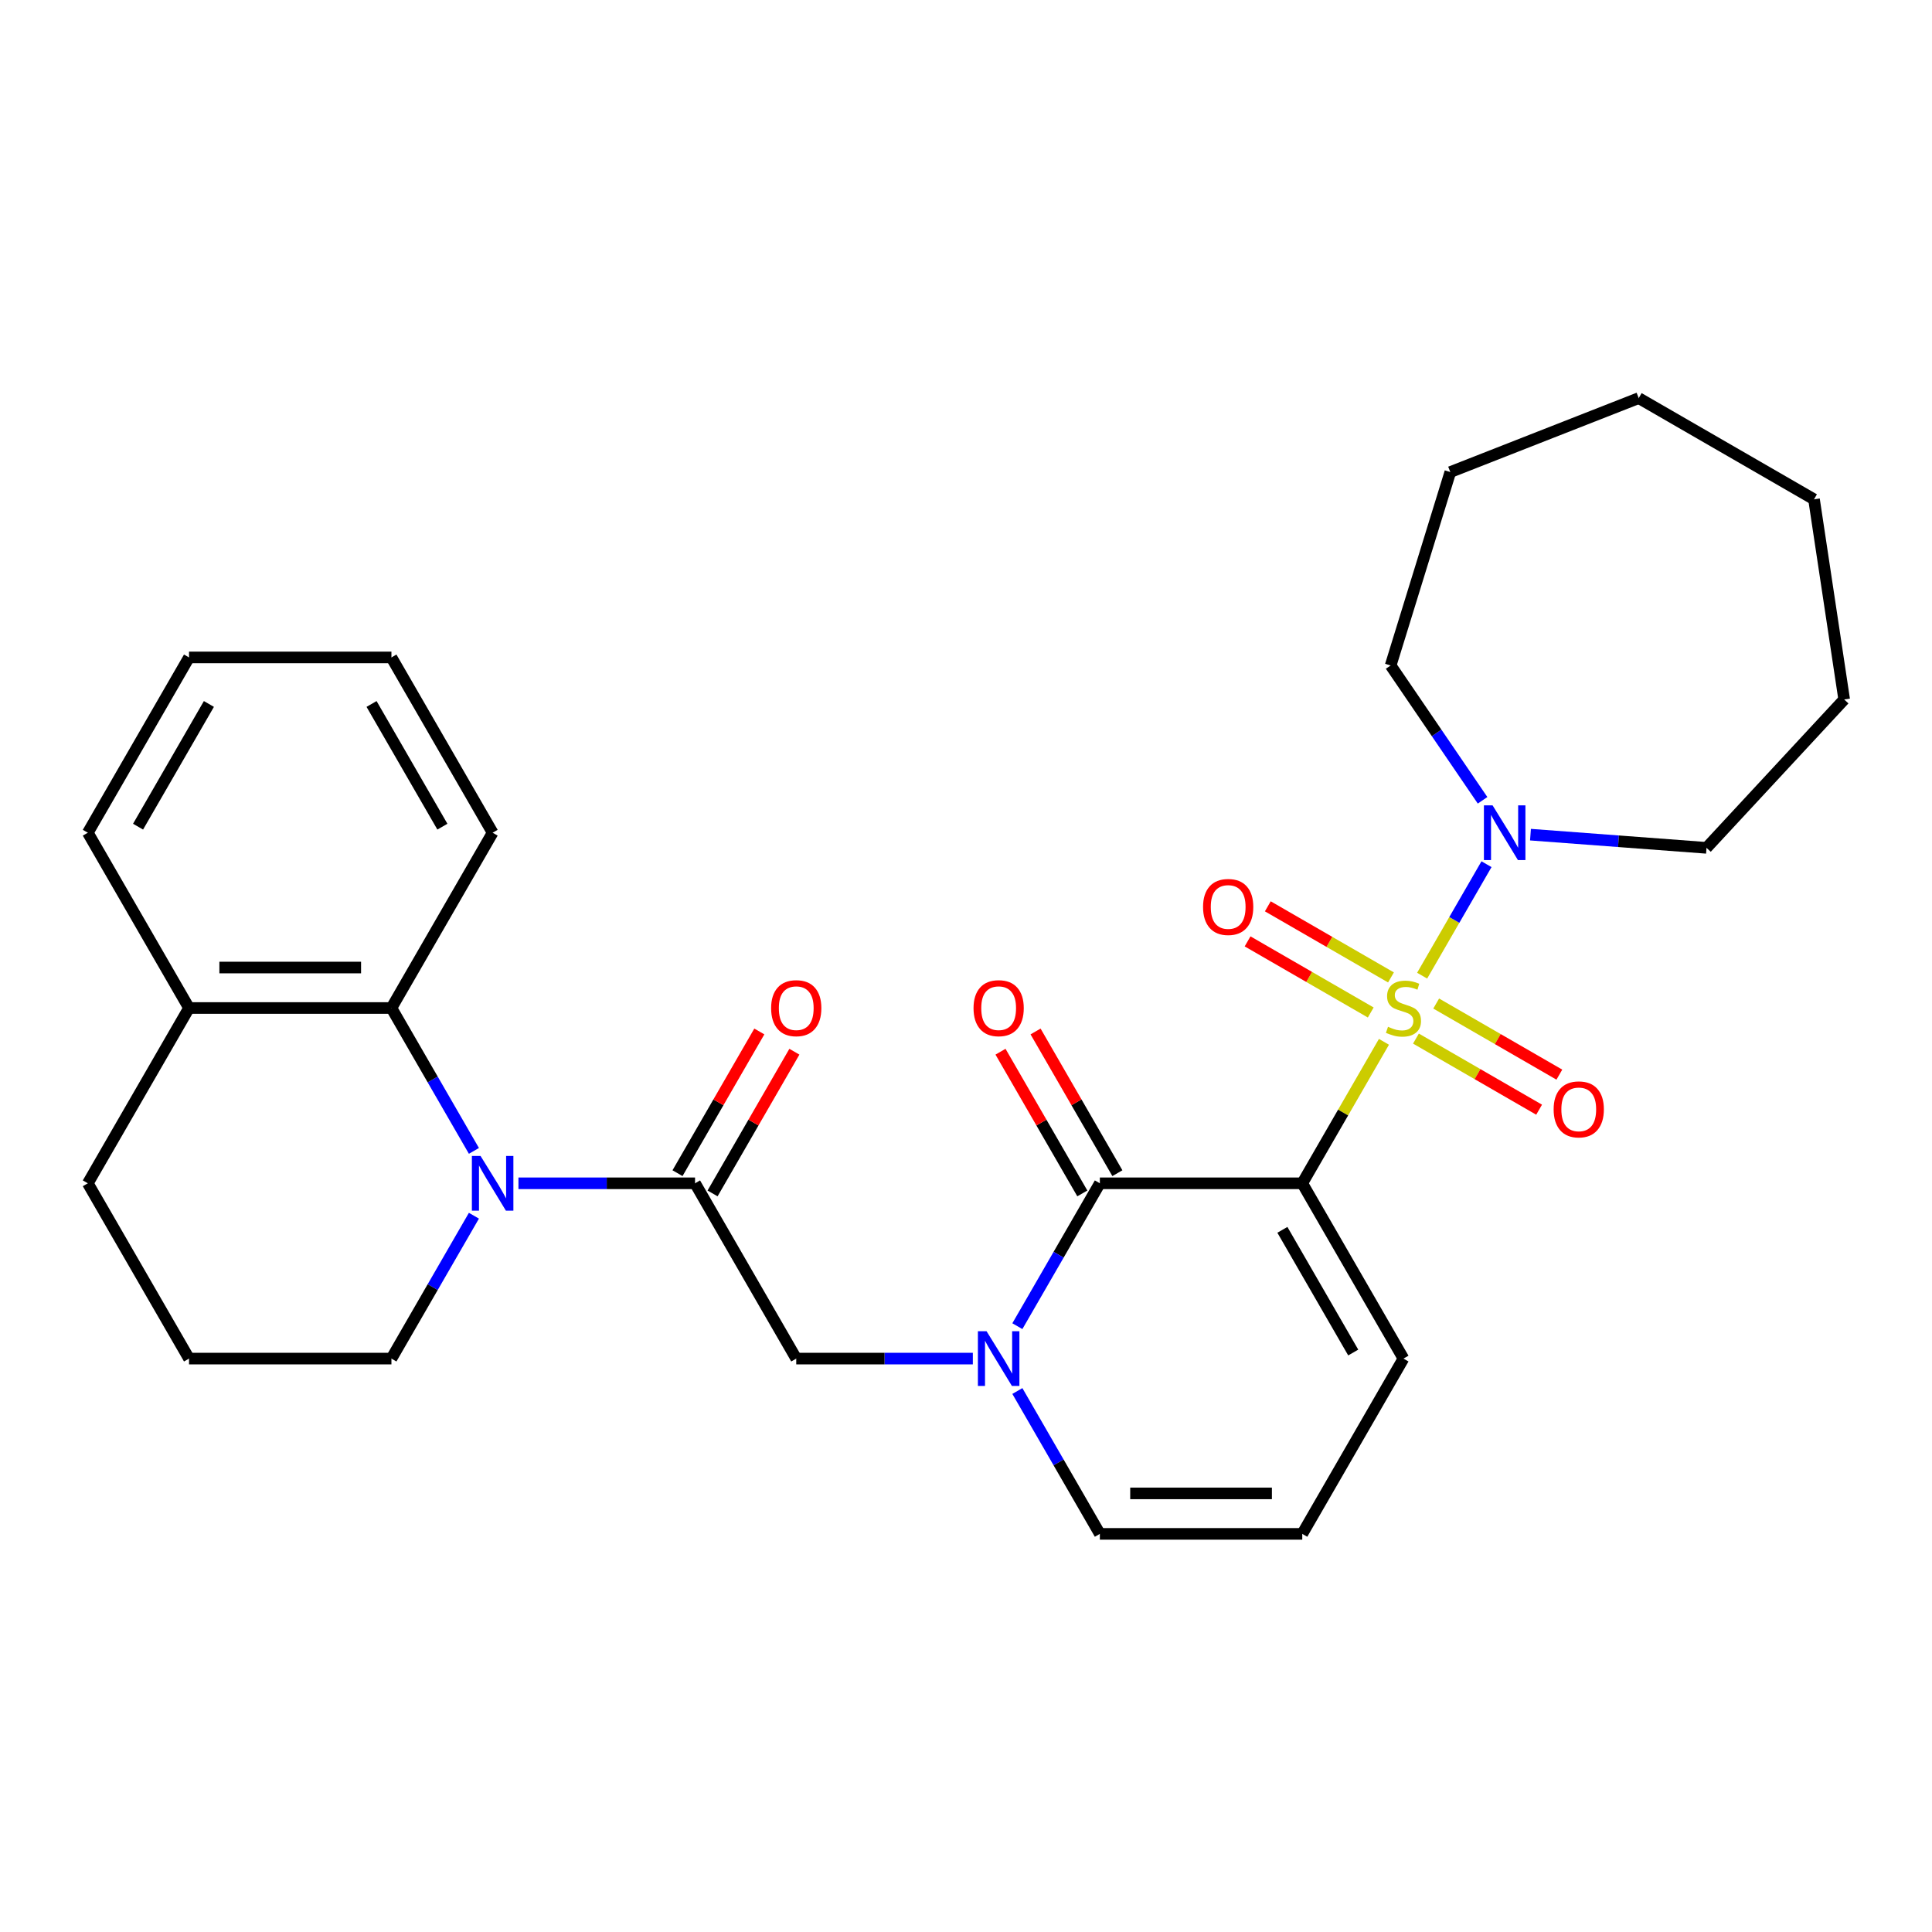 <?xml version='1.0' encoding='iso-8859-1'?>
<svg version='1.1' baseProfile='full'
              xmlns='http://www.w3.org/2000/svg'
                      xmlns:rdkit='http://www.rdkit.org/xml'
                      xmlns:xlink='http://www.w3.org/1999/xlink'
                  xml:space='preserve'
width='1000px' height='1000px' viewBox='0 0 1000 1000'>
<!-- END OF HEADER -->
<rect style='opacity:1.0;fill:#FFFFFF;stroke:none' width='1000' height='1000' x='0' y='0'> </rect>
<path class='bond-0' d='M 716.328,539.243 L 695.188,575.859' style='fill:none;fill-rule:evenodd;stroke:#CCCC00;stroke-width:6px;stroke-linecap:butt;stroke-linejoin:miter;stroke-opacity:1' />
<path class='bond-0' d='M 695.188,575.859 L 674.048,612.474' style='fill:none;fill-rule:evenodd;stroke:#000000;stroke-width:6px;stroke-linecap:butt;stroke-linejoin:miter;stroke-opacity:1' />
<path class='bond-5' d='M 736.096,505.005 L 752.751,476.158' style='fill:none;fill-rule:evenodd;stroke:#CCCC00;stroke-width:6px;stroke-linecap:butt;stroke-linejoin:miter;stroke-opacity:1' />
<path class='bond-5' d='M 752.751,476.158 L 769.406,447.31' style='fill:none;fill-rule:evenodd;stroke:#0000FF;stroke-width:6px;stroke-linecap:butt;stroke-linejoin:miter;stroke-opacity:1' />
<path class='bond-8' d='M 732.892,537.572 L 764.767,555.974' style='fill:none;fill-rule:evenodd;stroke:#CCCC00;stroke-width:6px;stroke-linecap:butt;stroke-linejoin:miter;stroke-opacity:1' />
<path class='bond-8' d='M 764.767,555.974 L 796.641,574.377' style='fill:none;fill-rule:evenodd;stroke:#FF0000;stroke-width:6px;stroke-linecap:butt;stroke-linejoin:miter;stroke-opacity:1' />
<path class='bond-8' d='M 743.369,519.426 L 775.243,537.829' style='fill:none;fill-rule:evenodd;stroke:#CCCC00;stroke-width:6px;stroke-linecap:butt;stroke-linejoin:miter;stroke-opacity:1' />
<path class='bond-8' d='M 775.243,537.829 L 807.118,556.231' style='fill:none;fill-rule:evenodd;stroke:#FF0000;stroke-width:6px;stroke-linecap:butt;stroke-linejoin:miter;stroke-opacity:1' />
<path class='bond-9' d='M 719.97,505.917 L 688.096,487.514' style='fill:none;fill-rule:evenodd;stroke:#CCCC00;stroke-width:6px;stroke-linecap:butt;stroke-linejoin:miter;stroke-opacity:1' />
<path class='bond-9' d='M 688.096,487.514 L 656.221,469.111' style='fill:none;fill-rule:evenodd;stroke:#FF0000;stroke-width:6px;stroke-linecap:butt;stroke-linejoin:miter;stroke-opacity:1' />
<path class='bond-9' d='M 709.494,524.063 L 677.619,505.66' style='fill:none;fill-rule:evenodd;stroke:#CCCC00;stroke-width:6px;stroke-linecap:butt;stroke-linejoin:miter;stroke-opacity:1' />
<path class='bond-9' d='M 677.619,505.66 L 645.745,487.257' style='fill:none;fill-rule:evenodd;stroke:#FF0000;stroke-width:6px;stroke-linecap:butt;stroke-linejoin:miter;stroke-opacity:1' />
<path class='bond-1' d='M 674.048,612.474 L 569.283,612.474' style='fill:none;fill-rule:evenodd;stroke:#000000;stroke-width:6px;stroke-linecap:butt;stroke-linejoin:miter;stroke-opacity:1' />
<path class='bond-10' d='M 674.048,612.474 L 726.431,703.204' style='fill:none;fill-rule:evenodd;stroke:#000000;stroke-width:6px;stroke-linecap:butt;stroke-linejoin:miter;stroke-opacity:1' />
<path class='bond-10' d='M 663.76,636.56 L 700.428,700.071' style='fill:none;fill-rule:evenodd;stroke:#000000;stroke-width:6px;stroke-linecap:butt;stroke-linejoin:miter;stroke-opacity:1' />
<path class='bond-2' d='M 569.283,612.474 L 547.935,649.449' style='fill:none;fill-rule:evenodd;stroke:#000000;stroke-width:6px;stroke-linecap:butt;stroke-linejoin:miter;stroke-opacity:1' />
<path class='bond-2' d='M 547.935,649.449 L 526.587,686.424' style='fill:none;fill-rule:evenodd;stroke:#0000FF;stroke-width:6px;stroke-linecap:butt;stroke-linejoin:miter;stroke-opacity:1' />
<path class='bond-12' d='M 578.356,607.236 L 557.181,570.56' style='fill:none;fill-rule:evenodd;stroke:#000000;stroke-width:6px;stroke-linecap:butt;stroke-linejoin:miter;stroke-opacity:1' />
<path class='bond-12' d='M 557.181,570.56 L 536.007,533.885' style='fill:none;fill-rule:evenodd;stroke:#FF0000;stroke-width:6px;stroke-linecap:butt;stroke-linejoin:miter;stroke-opacity:1' />
<path class='bond-12' d='M 560.21,617.712 L 539.035,581.037' style='fill:none;fill-rule:evenodd;stroke:#000000;stroke-width:6px;stroke-linecap:butt;stroke-linejoin:miter;stroke-opacity:1' />
<path class='bond-12' d='M 539.035,581.037 L 517.861,544.362' style='fill:none;fill-rule:evenodd;stroke:#FF0000;stroke-width:6px;stroke-linecap:butt;stroke-linejoin:miter;stroke-opacity:1' />
<path class='bond-7' d='M 503.541,703.204 L 457.838,703.204' style='fill:none;fill-rule:evenodd;stroke:#0000FF;stroke-width:6px;stroke-linecap:butt;stroke-linejoin:miter;stroke-opacity:1' />
<path class='bond-7' d='M 457.838,703.204 L 412.134,703.204' style='fill:none;fill-rule:evenodd;stroke:#000000;stroke-width:6px;stroke-linecap:butt;stroke-linejoin:miter;stroke-opacity:1' />
<path class='bond-30' d='M 526.587,719.983 L 547.935,756.958' style='fill:none;fill-rule:evenodd;stroke:#0000FF;stroke-width:6px;stroke-linecap:butt;stroke-linejoin:miter;stroke-opacity:1' />
<path class='bond-30' d='M 547.935,756.958 L 569.283,793.933' style='fill:none;fill-rule:evenodd;stroke:#000000;stroke-width:6px;stroke-linecap:butt;stroke-linejoin:miter;stroke-opacity:1' />
<path class='bond-3' d='M 268.345,612.474 L 314.048,612.474' style='fill:none;fill-rule:evenodd;stroke:#0000FF;stroke-width:6px;stroke-linecap:butt;stroke-linejoin:miter;stroke-opacity:1' />
<path class='bond-3' d='M 314.048,612.474 L 359.751,612.474' style='fill:none;fill-rule:evenodd;stroke:#000000;stroke-width:6px;stroke-linecap:butt;stroke-linejoin:miter;stroke-opacity:1' />
<path class='bond-6' d='M 245.298,595.695 L 223.951,558.719' style='fill:none;fill-rule:evenodd;stroke:#0000FF;stroke-width:6px;stroke-linecap:butt;stroke-linejoin:miter;stroke-opacity:1' />
<path class='bond-6' d='M 223.951,558.719 L 202.603,521.744' style='fill:none;fill-rule:evenodd;stroke:#000000;stroke-width:6px;stroke-linecap:butt;stroke-linejoin:miter;stroke-opacity:1' />
<path class='bond-16' d='M 245.298,629.253 L 223.951,666.228' style='fill:none;fill-rule:evenodd;stroke:#0000FF;stroke-width:6px;stroke-linecap:butt;stroke-linejoin:miter;stroke-opacity:1' />
<path class='bond-16' d='M 223.951,666.228 L 202.603,703.204' style='fill:none;fill-rule:evenodd;stroke:#000000;stroke-width:6px;stroke-linecap:butt;stroke-linejoin:miter;stroke-opacity:1' />
<path class='bond-4' d='M 359.751,612.474 L 412.134,703.204' style='fill:none;fill-rule:evenodd;stroke:#000000;stroke-width:6px;stroke-linecap:butt;stroke-linejoin:miter;stroke-opacity:1' />
<path class='bond-14' d='M 368.824,617.712 L 389.999,581.037' style='fill:none;fill-rule:evenodd;stroke:#000000;stroke-width:6px;stroke-linecap:butt;stroke-linejoin:miter;stroke-opacity:1' />
<path class='bond-14' d='M 389.999,581.037 L 411.173,544.362' style='fill:none;fill-rule:evenodd;stroke:#FF0000;stroke-width:6px;stroke-linecap:butt;stroke-linejoin:miter;stroke-opacity:1' />
<path class='bond-14' d='M 350.678,607.236 L 371.853,570.56' style='fill:none;fill-rule:evenodd;stroke:#000000;stroke-width:6px;stroke-linecap:butt;stroke-linejoin:miter;stroke-opacity:1' />
<path class='bond-14' d='M 371.853,570.56 L 393.027,533.885' style='fill:none;fill-rule:evenodd;stroke:#FF0000;stroke-width:6px;stroke-linecap:butt;stroke-linejoin:miter;stroke-opacity:1' />
<path class='bond-17' d='M 767.374,414.235 L 743.586,379.344' style='fill:none;fill-rule:evenodd;stroke:#0000FF;stroke-width:6px;stroke-linecap:butt;stroke-linejoin:miter;stroke-opacity:1' />
<path class='bond-17' d='M 743.586,379.344 L 719.797,344.453' style='fill:none;fill-rule:evenodd;stroke:#000000;stroke-width:6px;stroke-linecap:butt;stroke-linejoin:miter;stroke-opacity:1' />
<path class='bond-18' d='M 792.173,432.016 L 837.73,435.43' style='fill:none;fill-rule:evenodd;stroke:#0000FF;stroke-width:6px;stroke-linecap:butt;stroke-linejoin:miter;stroke-opacity:1' />
<path class='bond-18' d='M 837.73,435.43 L 883.287,438.844' style='fill:none;fill-rule:evenodd;stroke:#000000;stroke-width:6px;stroke-linecap:butt;stroke-linejoin:miter;stroke-opacity:1' />
<path class='bond-15' d='M 202.603,521.744 L 97.837,521.744' style='fill:none;fill-rule:evenodd;stroke:#000000;stroke-width:6px;stroke-linecap:butt;stroke-linejoin:miter;stroke-opacity:1' />
<path class='bond-15' d='M 186.888,500.791 L 113.552,500.791' style='fill:none;fill-rule:evenodd;stroke:#000000;stroke-width:6px;stroke-linecap:butt;stroke-linejoin:miter;stroke-opacity:1' />
<path class='bond-19' d='M 202.603,521.744 L 254.986,431.014' style='fill:none;fill-rule:evenodd;stroke:#000000;stroke-width:6px;stroke-linecap:butt;stroke-linejoin:miter;stroke-opacity:1' />
<path class='bond-13' d='M 726.431,703.204 L 674.048,793.933' style='fill:none;fill-rule:evenodd;stroke:#000000;stroke-width:6px;stroke-linecap:butt;stroke-linejoin:miter;stroke-opacity:1' />
<path class='bond-11' d='M 569.283,793.933 L 674.048,793.933' style='fill:none;fill-rule:evenodd;stroke:#000000;stroke-width:6px;stroke-linecap:butt;stroke-linejoin:miter;stroke-opacity:1' />
<path class='bond-11' d='M 584.998,772.98 L 658.334,772.98' style='fill:none;fill-rule:evenodd;stroke:#000000;stroke-width:6px;stroke-linecap:butt;stroke-linejoin:miter;stroke-opacity:1' />
<path class='bond-22' d='M 97.837,521.744 L 45.455,431.014' style='fill:none;fill-rule:evenodd;stroke:#000000;stroke-width:6px;stroke-linecap:butt;stroke-linejoin:miter;stroke-opacity:1' />
<path class='bond-31' d='M 97.837,521.744 L 45.455,612.474' style='fill:none;fill-rule:evenodd;stroke:#000000;stroke-width:6px;stroke-linecap:butt;stroke-linejoin:miter;stroke-opacity:1' />
<path class='bond-20' d='M 202.603,703.204 L 97.837,703.204' style='fill:none;fill-rule:evenodd;stroke:#000000;stroke-width:6px;stroke-linecap:butt;stroke-linejoin:miter;stroke-opacity:1' />
<path class='bond-23' d='M 719.797,344.453 L 750.678,244.342' style='fill:none;fill-rule:evenodd;stroke:#000000;stroke-width:6px;stroke-linecap:butt;stroke-linejoin:miter;stroke-opacity:1' />
<path class='bond-24' d='M 883.287,438.844 L 954.545,362.045' style='fill:none;fill-rule:evenodd;stroke:#000000;stroke-width:6px;stroke-linecap:butt;stroke-linejoin:miter;stroke-opacity:1' />
<path class='bond-25' d='M 254.986,431.014 L 202.603,340.285' style='fill:none;fill-rule:evenodd;stroke:#000000;stroke-width:6px;stroke-linecap:butt;stroke-linejoin:miter;stroke-opacity:1' />
<path class='bond-25' d='M 228.982,427.882 L 192.314,364.371' style='fill:none;fill-rule:evenodd;stroke:#000000;stroke-width:6px;stroke-linecap:butt;stroke-linejoin:miter;stroke-opacity:1' />
<path class='bond-21' d='M 97.837,703.204 L 45.455,612.474' style='fill:none;fill-rule:evenodd;stroke:#000000;stroke-width:6px;stroke-linecap:butt;stroke-linejoin:miter;stroke-opacity:1' />
<path class='bond-32' d='M 45.455,431.014 L 97.837,340.285' style='fill:none;fill-rule:evenodd;stroke:#000000;stroke-width:6px;stroke-linecap:butt;stroke-linejoin:miter;stroke-opacity:1' />
<path class='bond-32' d='M 71.458,427.882 L 108.126,364.371' style='fill:none;fill-rule:evenodd;stroke:#000000;stroke-width:6px;stroke-linecap:butt;stroke-linejoin:miter;stroke-opacity:1' />
<path class='bond-27' d='M 750.678,244.342 L 848.201,206.067' style='fill:none;fill-rule:evenodd;stroke:#000000;stroke-width:6px;stroke-linecap:butt;stroke-linejoin:miter;stroke-opacity:1' />
<path class='bond-28' d='M 954.545,362.045 L 938.931,258.449' style='fill:none;fill-rule:evenodd;stroke:#000000;stroke-width:6px;stroke-linecap:butt;stroke-linejoin:miter;stroke-opacity:1' />
<path class='bond-26' d='M 202.603,340.285 L 97.837,340.285' style='fill:none;fill-rule:evenodd;stroke:#000000;stroke-width:6px;stroke-linecap:butt;stroke-linejoin:miter;stroke-opacity:1' />
<path class='bond-29' d='M 848.201,206.067 L 938.931,258.449' style='fill:none;fill-rule:evenodd;stroke:#000000;stroke-width:6px;stroke-linecap:butt;stroke-linejoin:miter;stroke-opacity:1' />
<path  class='atom-0' d='M 718.431 531.464
Q 718.751 531.584, 720.071 532.144
Q 721.391 532.704, 722.831 533.064
Q 724.311 533.384, 725.751 533.384
Q 728.431 533.384, 729.991 532.104
Q 731.551 530.784, 731.551 528.504
Q 731.551 526.944, 730.751 525.984
Q 729.991 525.024, 728.791 524.504
Q 727.591 523.984, 725.591 523.384
Q 723.071 522.624, 721.551 521.904
Q 720.071 521.184, 718.991 519.664
Q 717.951 518.144, 717.951 515.584
Q 717.951 512.024, 720.351 509.824
Q 722.791 507.624, 727.591 507.624
Q 730.871 507.624, 734.591 509.184
L 733.671 512.264
Q 730.271 510.864, 727.711 510.864
Q 724.951 510.864, 723.431 512.024
Q 721.911 513.144, 721.951 515.104
Q 721.951 516.624, 722.711 517.544
Q 723.511 518.464, 724.631 518.984
Q 725.791 519.504, 727.711 520.104
Q 730.271 520.904, 731.791 521.704
Q 733.311 522.504, 734.391 524.144
Q 735.511 525.744, 735.511 528.504
Q 735.511 532.424, 732.871 534.544
Q 730.271 536.624, 725.911 536.624
Q 723.391 536.624, 721.471 536.064
Q 719.591 535.544, 717.351 534.624
L 718.431 531.464
' fill='#CCCC00'/>
<path  class='atom-3' d='M 510.64 689.044
L 519.92 704.044
Q 520.84 705.524, 522.32 708.204
Q 523.8 710.884, 523.88 711.044
L 523.88 689.044
L 527.64 689.044
L 527.64 717.364
L 523.76 717.364
L 513.8 700.964
Q 512.64 699.044, 511.4 696.844
Q 510.2 694.644, 509.84 693.964
L 509.84 717.364
L 506.16 717.364
L 506.16 689.044
L 510.64 689.044
' fill='#0000FF'/>
<path  class='atom-4' d='M 248.726 598.314
L 258.006 613.314
Q 258.926 614.794, 260.406 617.474
Q 261.886 620.154, 261.966 620.314
L 261.966 598.314
L 265.726 598.314
L 265.726 626.634
L 261.846 626.634
L 251.886 610.234
Q 250.726 608.314, 249.486 606.114
Q 248.286 603.914, 247.926 603.234
L 247.926 626.634
L 244.246 626.634
L 244.246 598.314
L 248.726 598.314
' fill='#0000FF'/>
<path  class='atom-6' d='M 772.554 416.854
L 781.834 431.854
Q 782.754 433.334, 784.234 436.014
Q 785.714 438.694, 785.794 438.854
L 785.794 416.854
L 789.554 416.854
L 789.554 445.174
L 785.674 445.174
L 775.714 428.774
Q 774.554 426.854, 773.314 424.654
Q 772.114 422.454, 771.754 421.774
L 771.754 445.174
L 768.074 445.174
L 768.074 416.854
L 772.554 416.854
' fill='#0000FF'/>
<path  class='atom-9' d='M 804.161 574.207
Q 804.161 567.407, 807.521 563.607
Q 810.881 559.807, 817.161 559.807
Q 823.441 559.807, 826.801 563.607
Q 830.161 567.407, 830.161 574.207
Q 830.161 581.087, 826.761 585.007
Q 823.361 588.887, 817.161 588.887
Q 810.921 588.887, 807.521 585.007
Q 804.161 581.127, 804.161 574.207
M 817.161 585.687
Q 821.481 585.687, 823.801 582.807
Q 826.161 579.887, 826.161 574.207
Q 826.161 568.647, 823.801 565.847
Q 821.481 563.007, 817.161 563.007
Q 812.841 563.007, 810.481 565.807
Q 808.161 568.607, 808.161 574.207
Q 808.161 579.927, 810.481 582.807
Q 812.841 585.687, 817.161 585.687
' fill='#FF0000'/>
<path  class='atom-10' d='M 622.702 469.441
Q 622.702 462.641, 626.062 458.841
Q 629.422 455.041, 635.702 455.041
Q 641.982 455.041, 645.342 458.841
Q 648.702 462.641, 648.702 469.441
Q 648.702 476.321, 645.302 480.241
Q 641.902 484.121, 635.702 484.121
Q 629.462 484.121, 626.062 480.241
Q 622.702 476.361, 622.702 469.441
M 635.702 480.921
Q 640.022 480.921, 642.342 478.041
Q 644.702 475.121, 644.702 469.441
Q 644.702 463.881, 642.342 461.081
Q 640.022 458.241, 635.702 458.241
Q 631.382 458.241, 629.022 461.041
Q 626.702 463.841, 626.702 469.441
Q 626.702 475.161, 629.022 478.041
Q 631.382 480.921, 635.702 480.921
' fill='#FF0000'/>
<path  class='atom-13' d='M 503.9 521.824
Q 503.9 515.024, 507.26 511.224
Q 510.62 507.424, 516.9 507.424
Q 523.18 507.424, 526.54 511.224
Q 529.9 515.024, 529.9 521.824
Q 529.9 528.704, 526.5 532.624
Q 523.1 536.504, 516.9 536.504
Q 510.66 536.504, 507.26 532.624
Q 503.9 528.744, 503.9 521.824
M 516.9 533.304
Q 521.22 533.304, 523.54 530.424
Q 525.9 527.504, 525.9 521.824
Q 525.9 516.264, 523.54 513.464
Q 521.22 510.624, 516.9 510.624
Q 512.58 510.624, 510.22 513.424
Q 507.9 516.224, 507.9 521.824
Q 507.9 527.544, 510.22 530.424
Q 512.58 533.304, 516.9 533.304
' fill='#FF0000'/>
<path  class='atom-15' d='M 399.134 521.824
Q 399.134 515.024, 402.494 511.224
Q 405.854 507.424, 412.134 507.424
Q 418.414 507.424, 421.774 511.224
Q 425.134 515.024, 425.134 521.824
Q 425.134 528.704, 421.734 532.624
Q 418.334 536.504, 412.134 536.504
Q 405.894 536.504, 402.494 532.624
Q 399.134 528.744, 399.134 521.824
M 412.134 533.304
Q 416.454 533.304, 418.774 530.424
Q 421.134 527.504, 421.134 521.824
Q 421.134 516.264, 418.774 513.464
Q 416.454 510.624, 412.134 510.624
Q 407.814 510.624, 405.454 513.424
Q 403.134 516.224, 403.134 521.824
Q 403.134 527.544, 405.454 530.424
Q 407.814 533.304, 412.134 533.304
' fill='#FF0000'/>
</svg>
